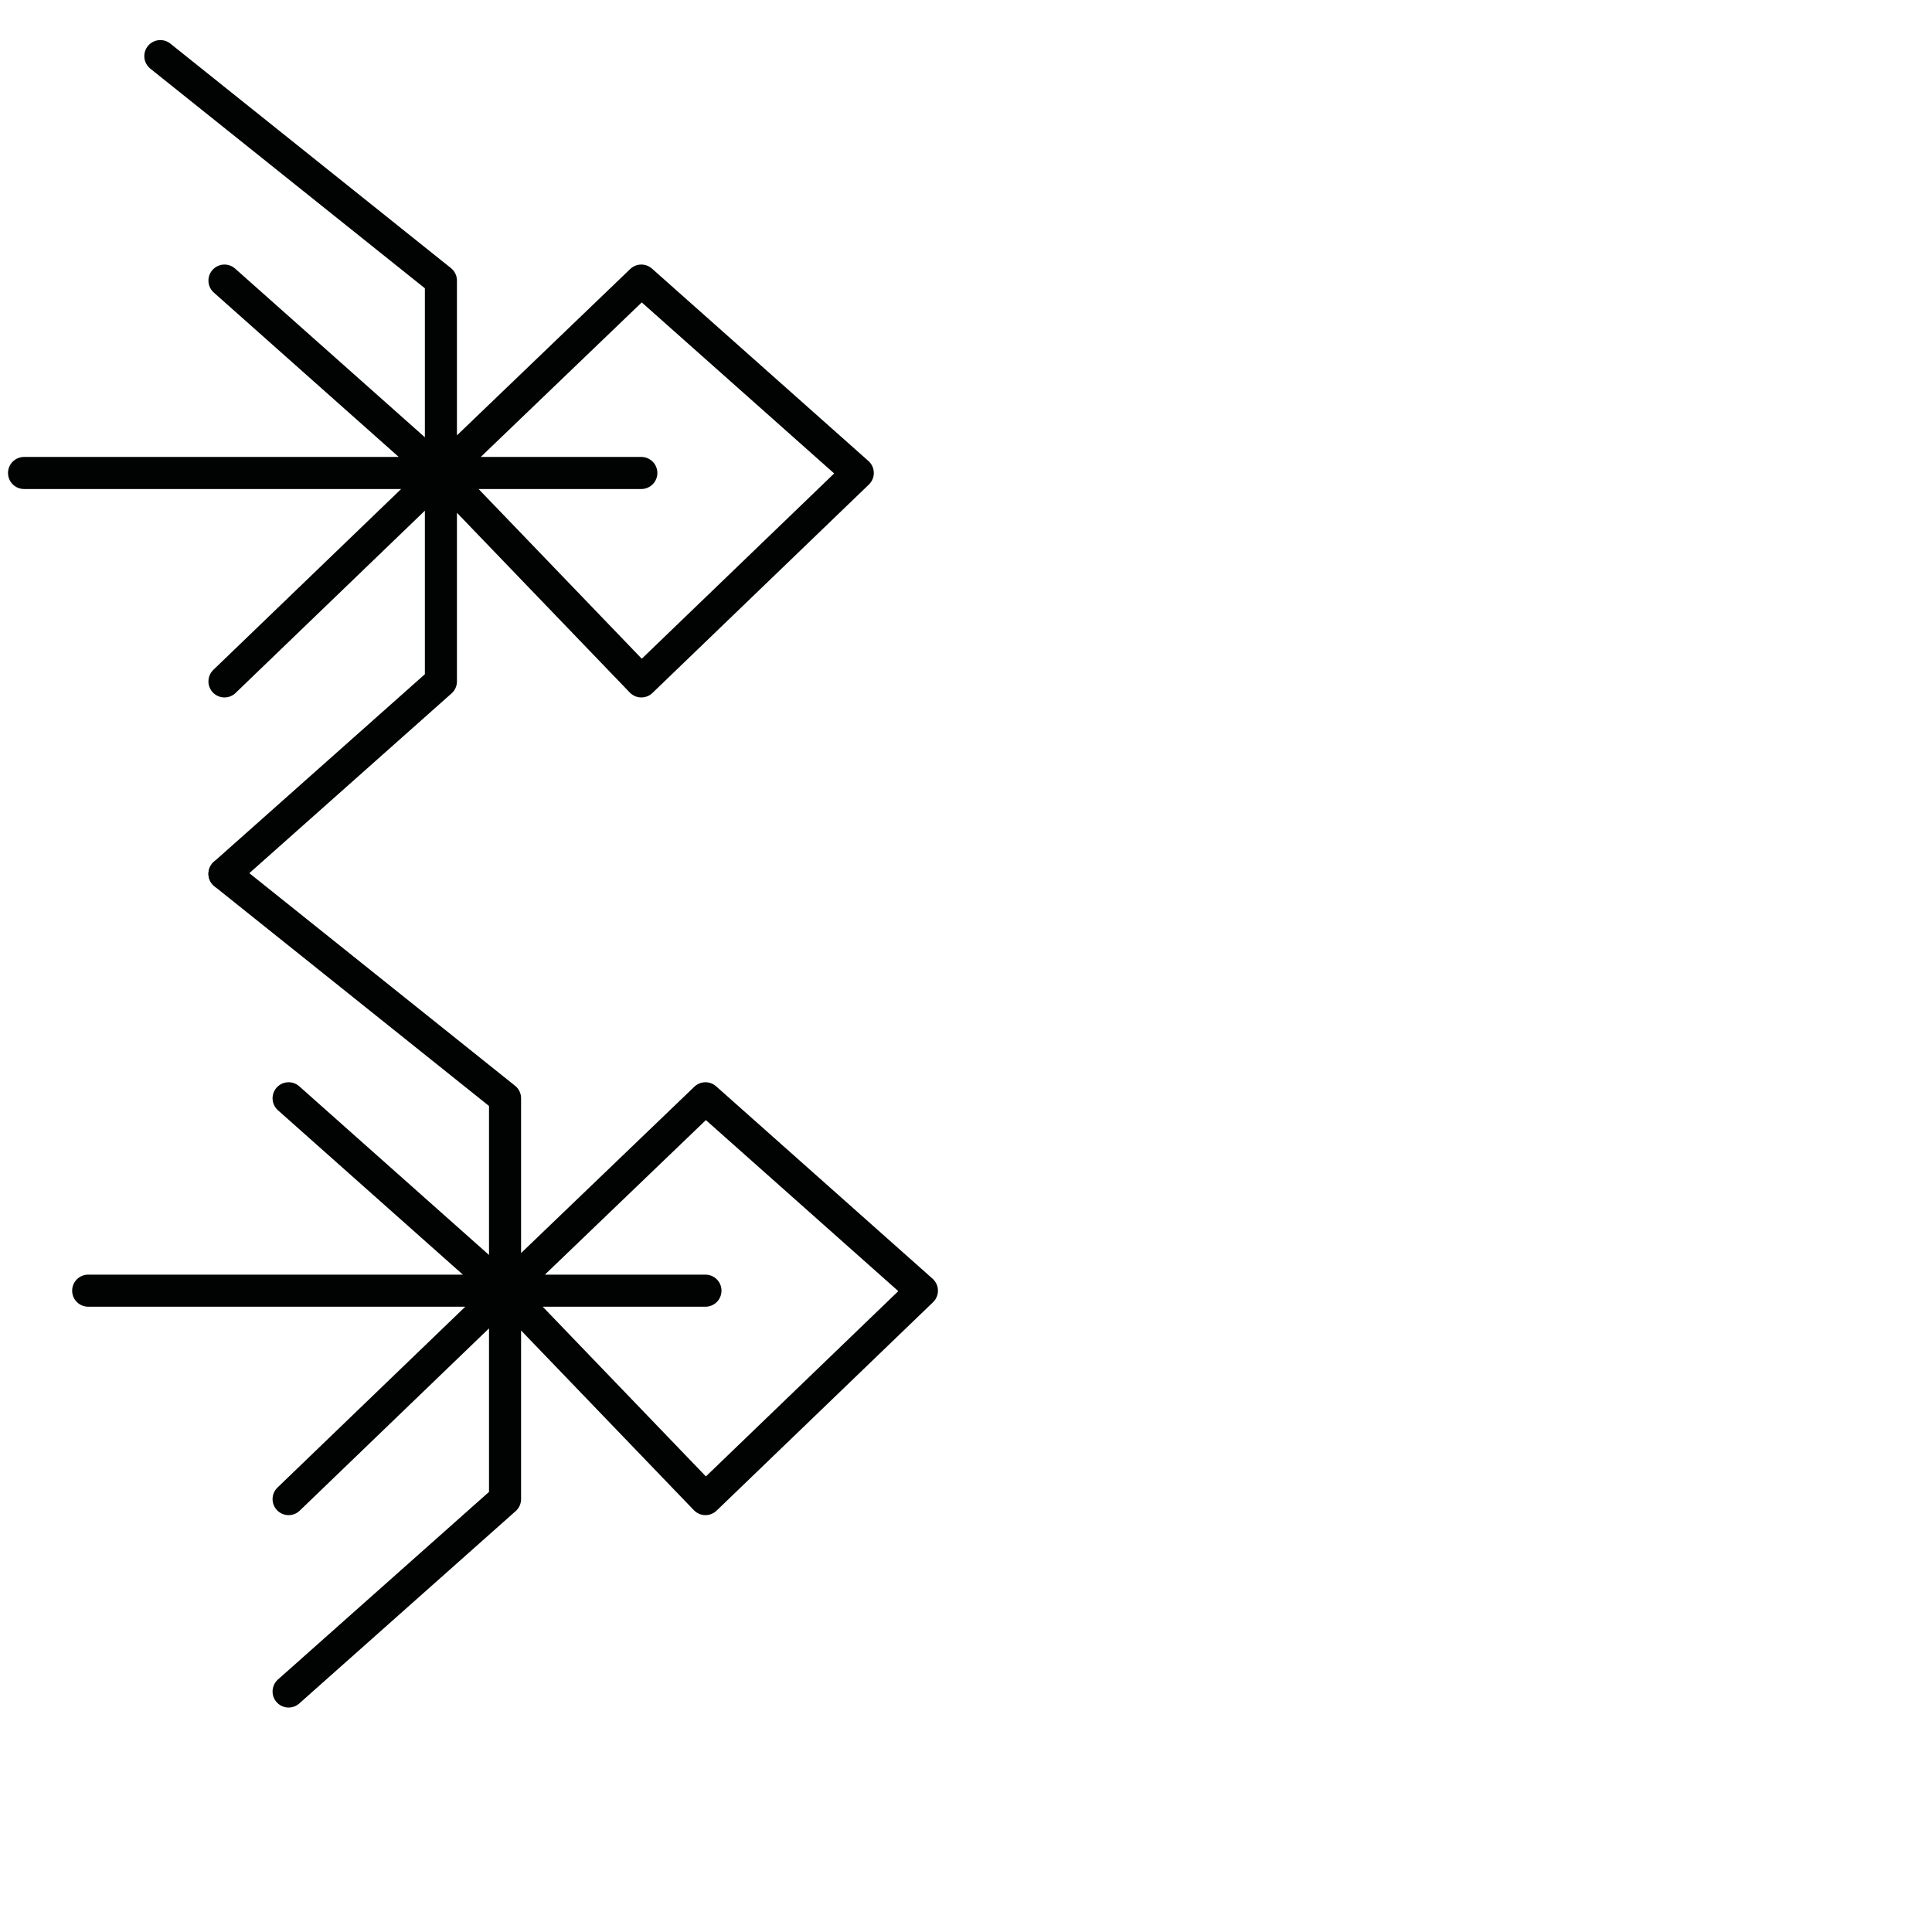 <?xml version="1.0" encoding="utf-8"?>
<!-- Generator: Adobe Illustrator 24.1.2, SVG Export Plug-In . SVG Version: 6.00 Build 0)  -->
<svg version="1.1" id="Ebene_1" xmlns="http://www.w3.org/2000/svg" xmlns:xlink="http://www.w3.org/1999/xlink" x="0px" y="0px"
	 viewBox="0 0 24.1 24.1" style="enable-background:new 0 0 24.1 24.1;" xml:space="preserve">
<style type="text/css">
	.st0{fill:none;stroke:#010202;stroke-width:0.4;stroke-linecap:round;stroke-linejoin:round;}
</style>
<g>
	<polyline class="st0" points="2.8,10.9 6.3,13.7 6.3,16.1 8.8,16.1 6.3,16.1 3.6,13.7 6.3,16.1 1.1,16.1 6.3,16.1 3.6,18.7 
		6.3,16.1 8.8,13.7 11.5,16.1 8.8,18.7 6.3,16.1 6.3,18.7 3.6,21.1 	"/>
	<polyline class="st0" points="2,0.7 5.5,3.5 5.5,5.9 8,5.9 5.5,5.9 2.8,3.5 5.5,5.9 0.3,5.9 5.5,5.9 2.8,8.5 5.5,5.9 8,3.5 
		10.7,5.9 8,8.5 5.5,5.9 5.5,8.5 2.8,10.9 	"/>
</g>
</svg>
